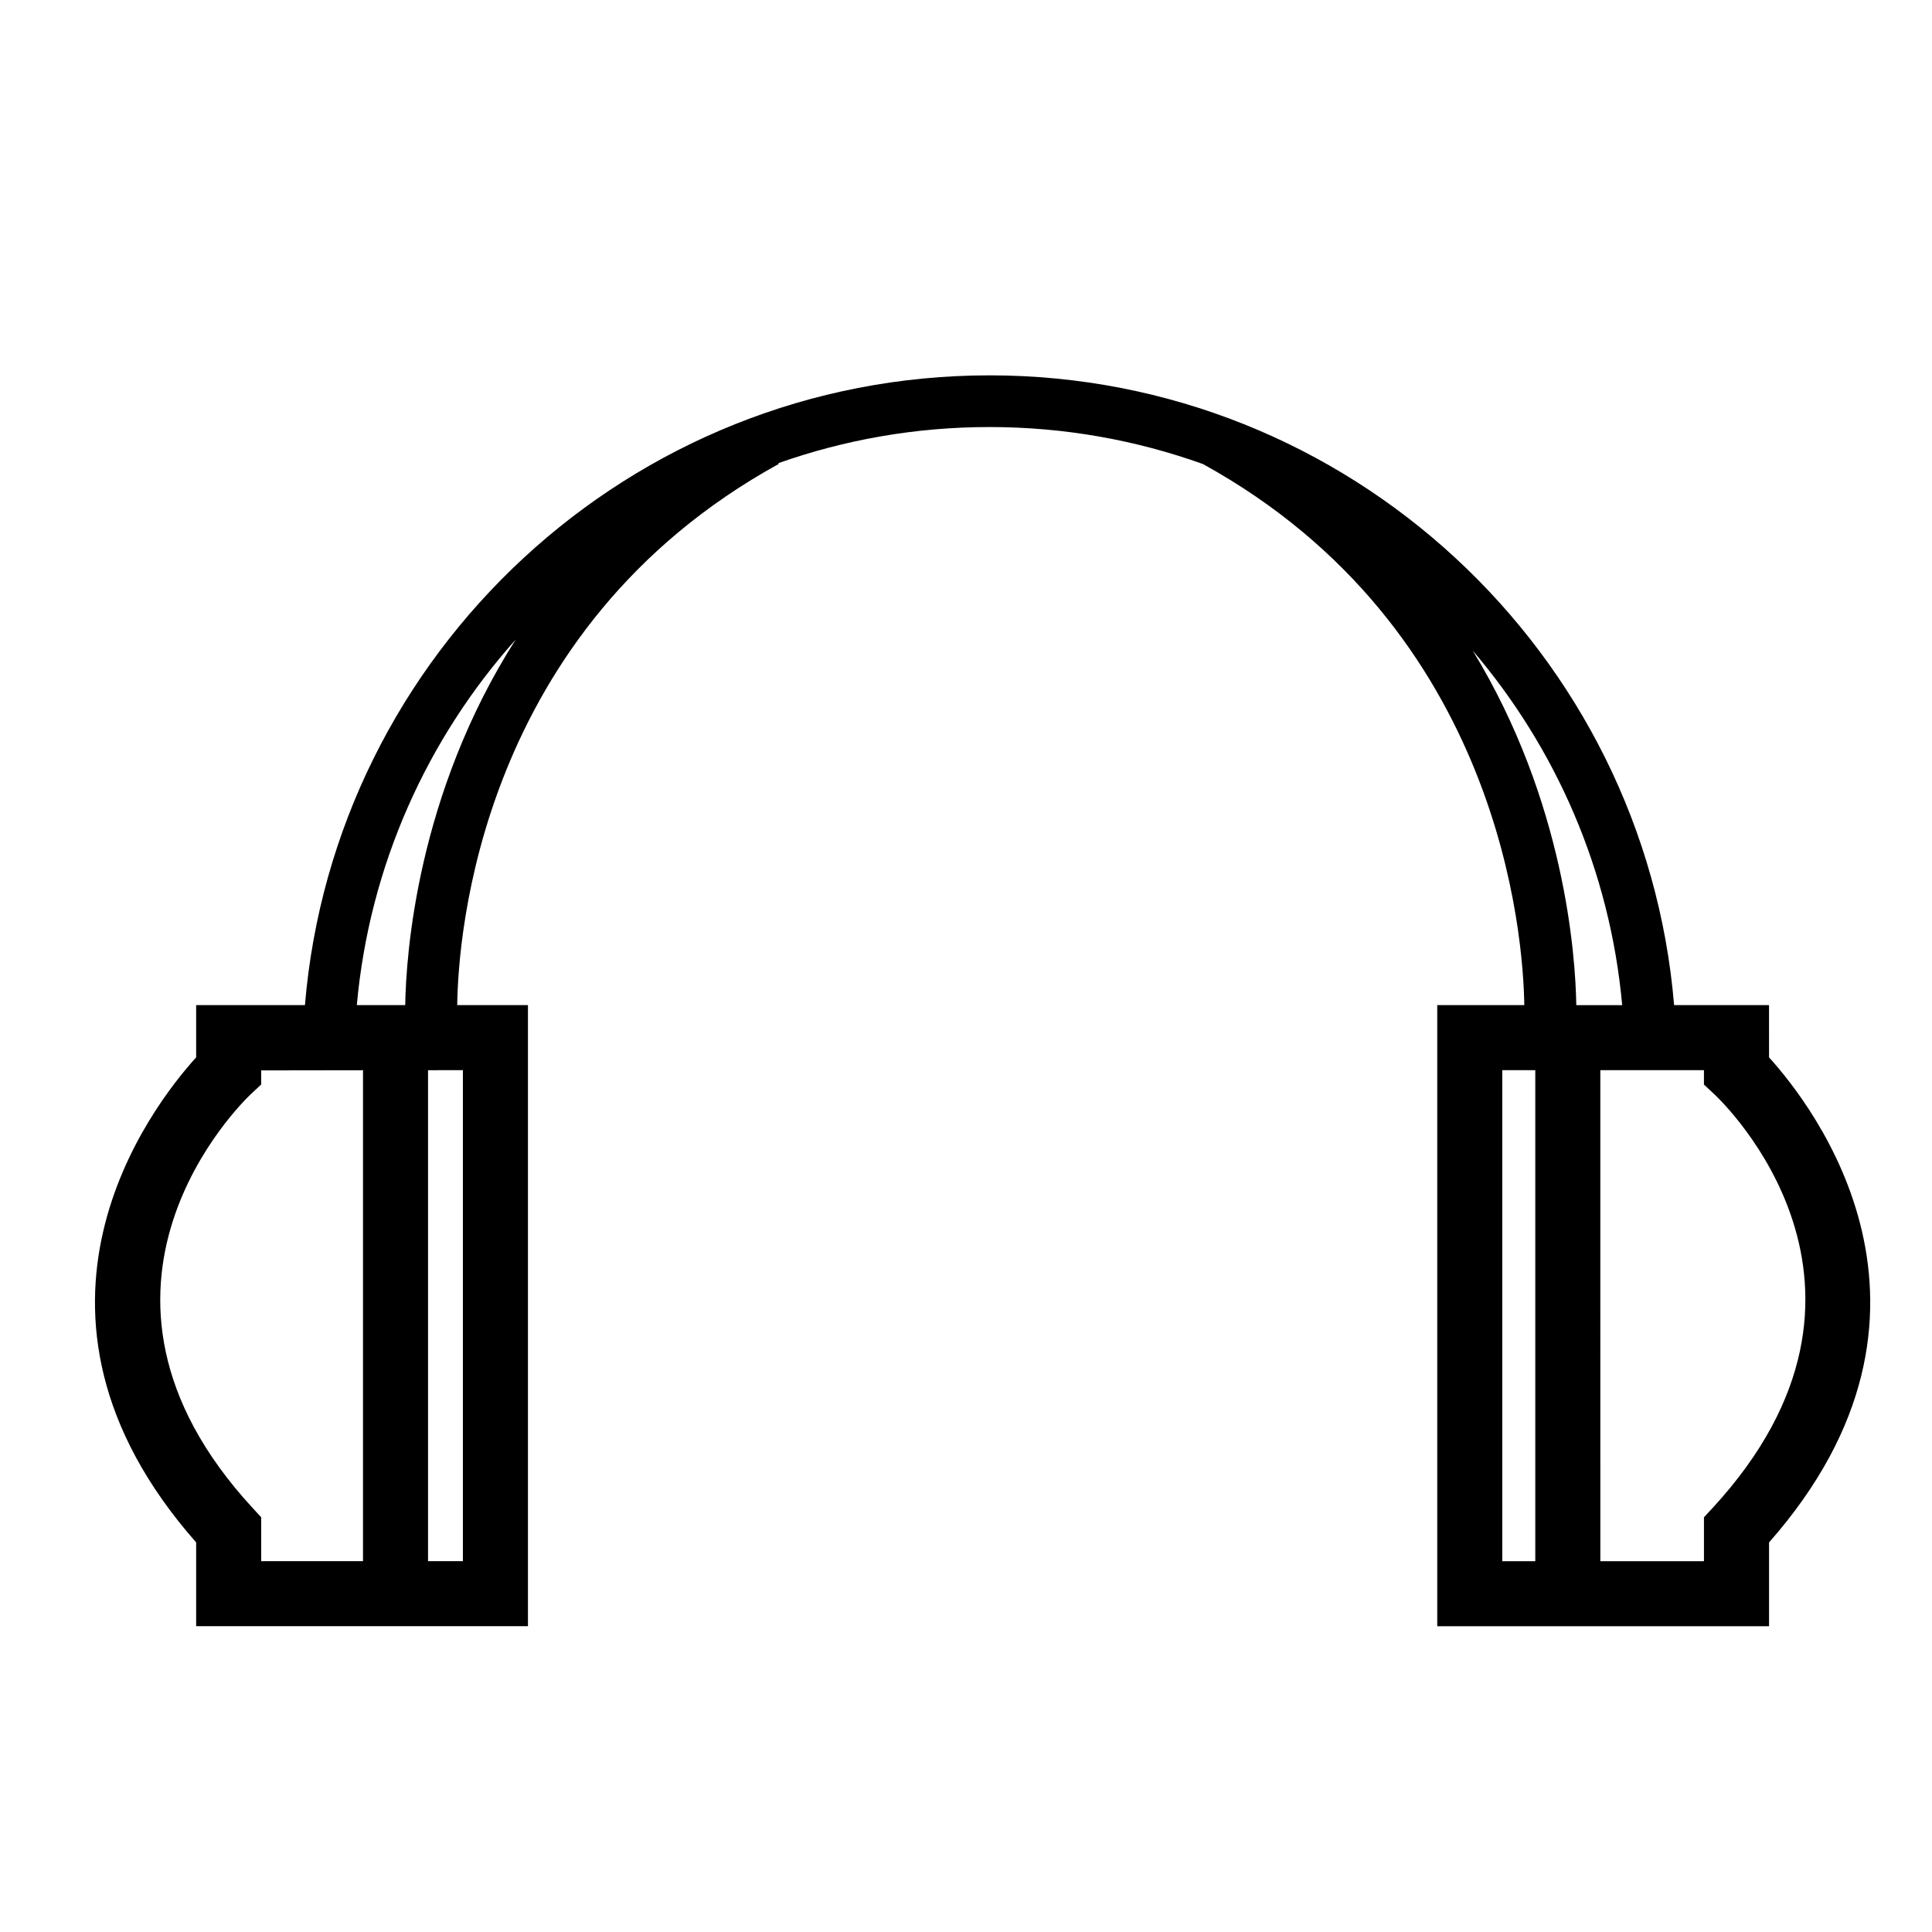 <?xml version="1.0" encoding="UTF-8"?>
<!-- Uploaded to: SVG Repo, www.svgrepo.com, Generator: SVG Repo Mixer Tools -->
<svg fill="#000000" width="800px" height="800px" version="1.1" viewBox="144 144 512 512" xmlns="http://www.w3.org/2000/svg">
 <path d="m612.81 410.36h-25.156c-7.785-93.316-86.133-166.89-181.42-166.89s-173.64 73.574-181.42 166.89h-28.832v13.855c-11.648 12.84-54.02 67.215 0 128.54v22.203h87.93v-164.6h-18.742c0.227-17.926 5.762-99.676 85.223-143.42l-0.117-0.199c17.504-6.188 36.348-9.57 55.957-9.57 19.828 0 38.859 3.465 56.539 9.797 79.199 43.621 84.91 125.45 85.184 143.4l-23.07-0.004v164.6h87.93v-22.203c54.02-61.328 11.648-115.7 0-128.54zm-372.61 147.37h-26.984v-11.641l-2.285-2.477c-53.664-58.242-2.637-107.59-0.457-109.65l2.742-2.559v-3.738l26.984-0.039zm26.473-130.13v130.13h-9.238v-130.11zm-15.285-17.234h-12.828c3.344-37.012 18.668-70.621 42.098-96.867-26.156 41.012-29.055 83.551-29.27 96.867zm299.48 147.37h-8.75v-130.13h8.75zm-16.582-241.32c22.016 25.801 36.383 58.277 39.609 93.957h-12.16c-0.211-12.992-2.977-53.863-27.449-93.957zm63.57 227.21-2.289 2.477v11.641h-27.461l-0.004-130.13h27.461v3.809l2.742 2.559c2.211 2.059 53.473 51.125-0.449 109.65z"/>
</svg>